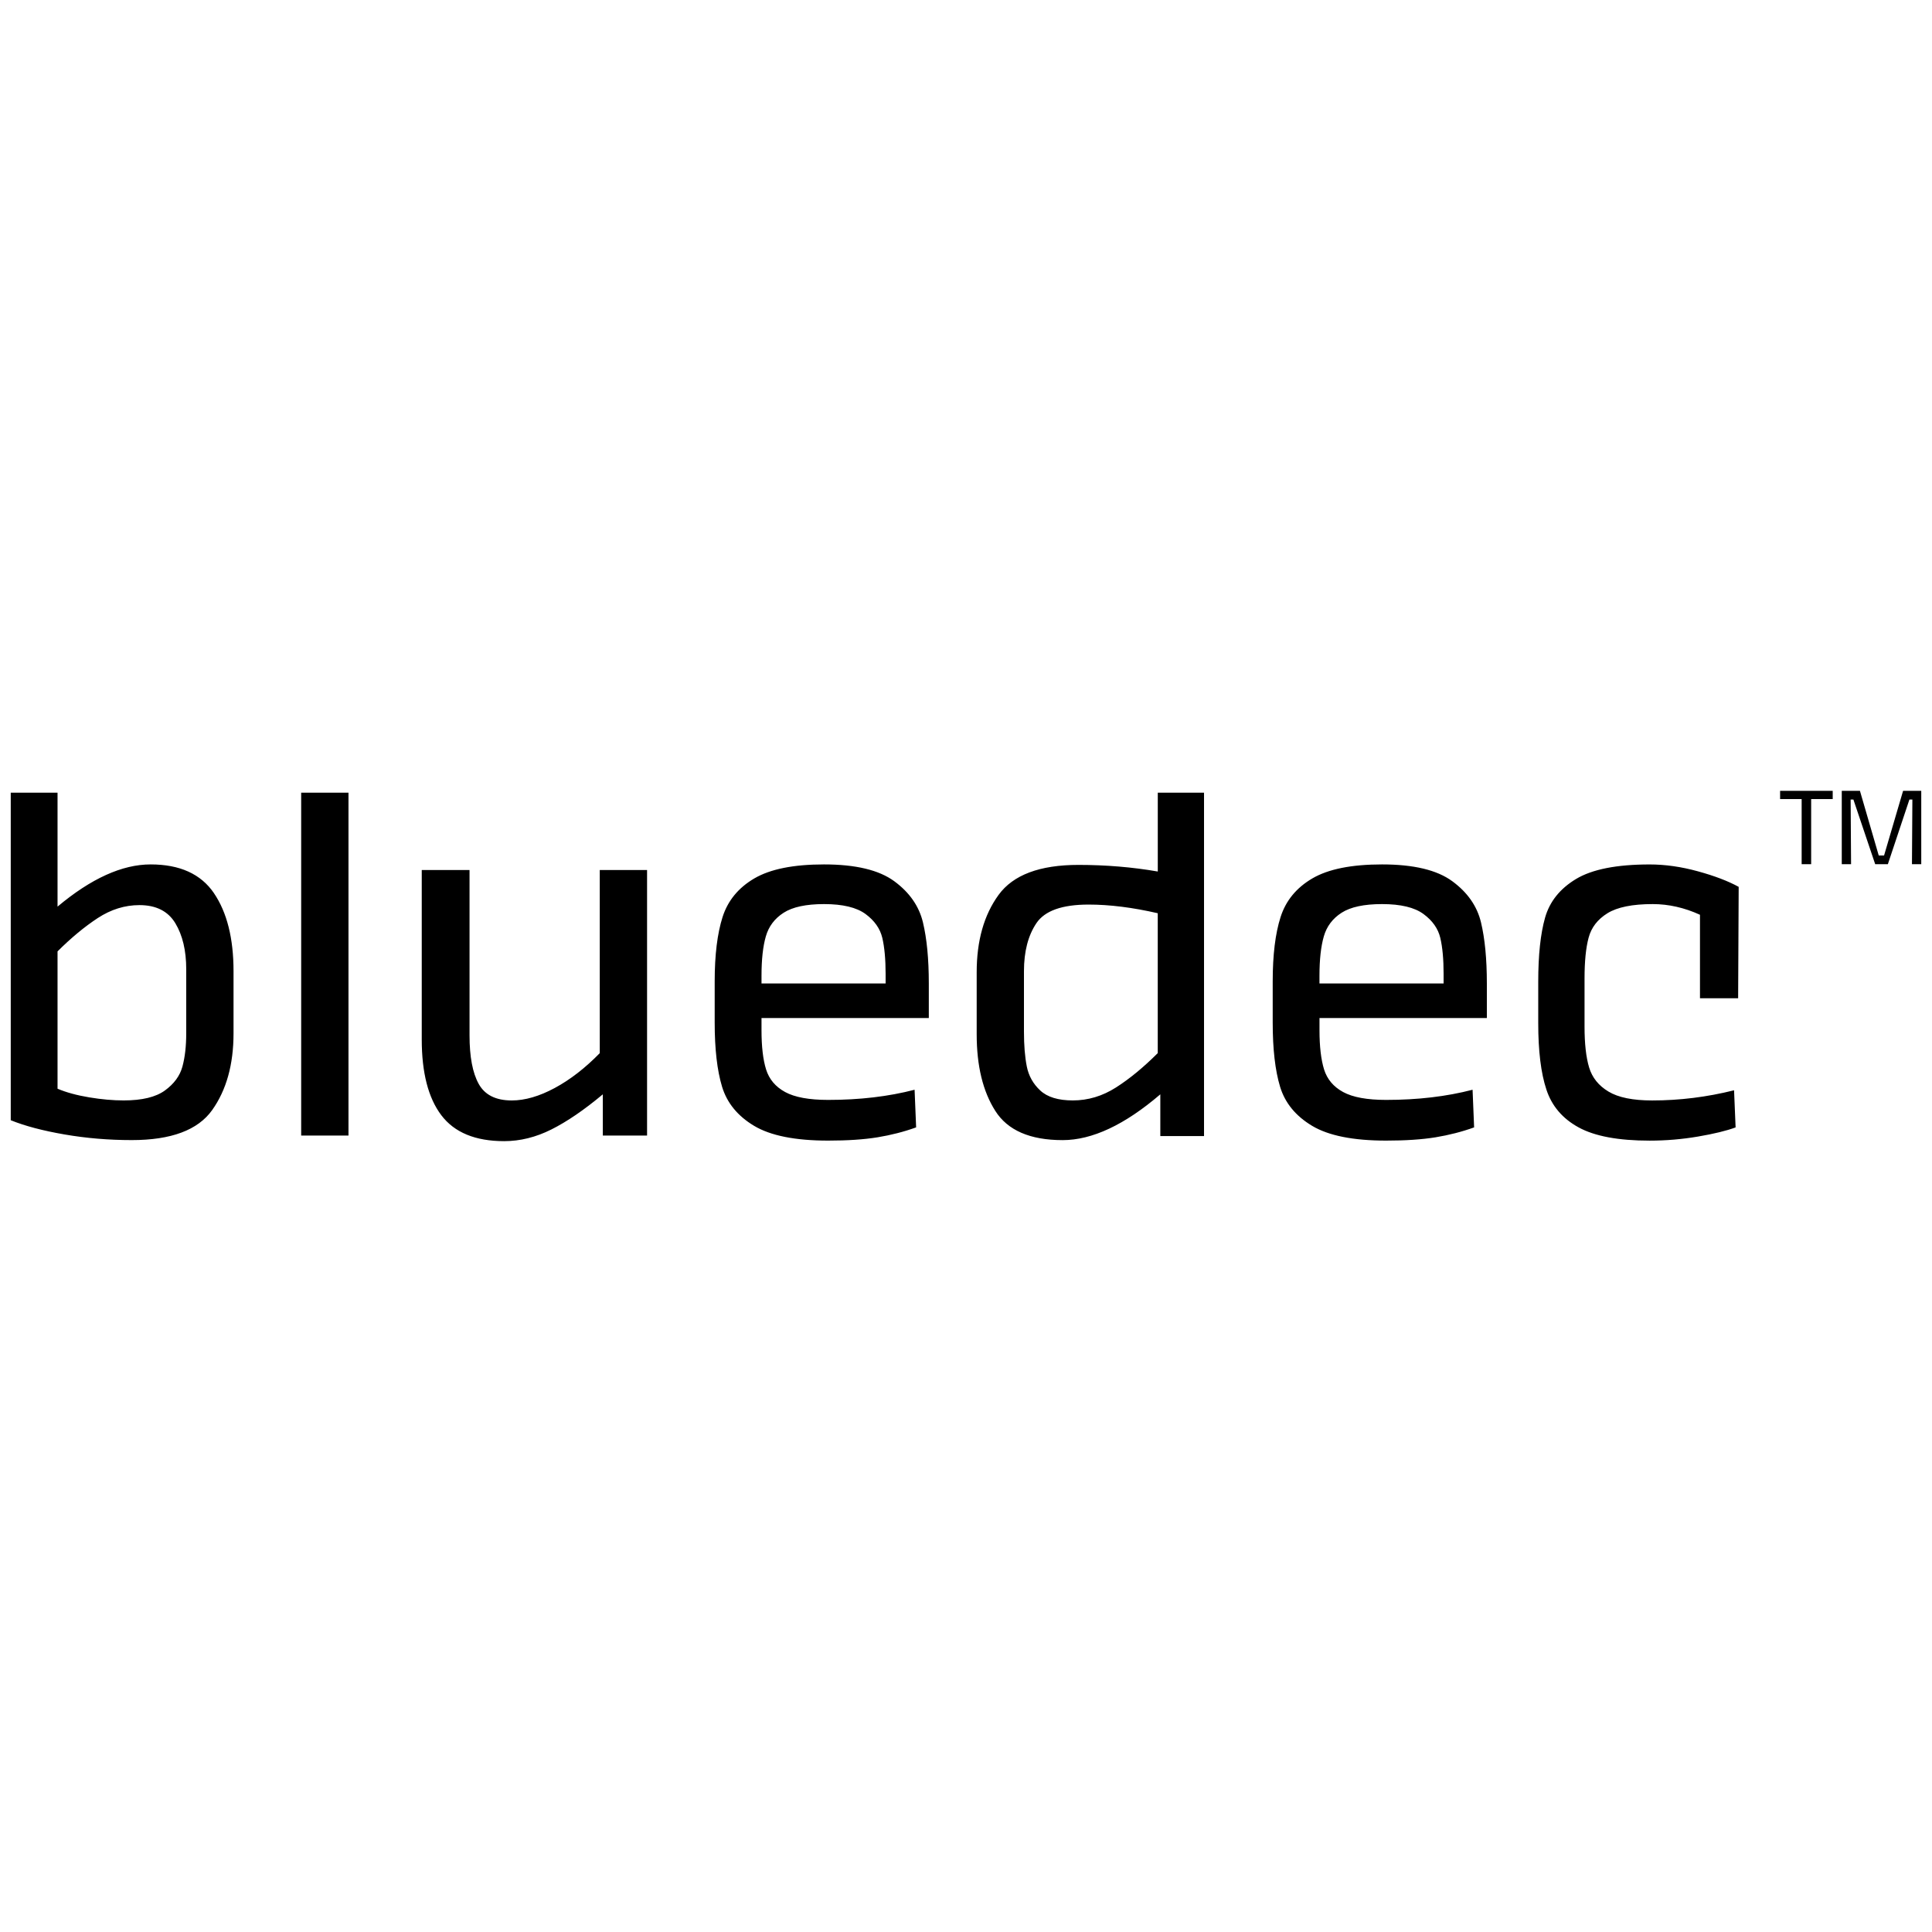 <?xml version="1.0" encoding="UTF-8"?><svg id="a" xmlns="http://www.w3.org/2000/svg" viewBox="0 0 64 64"><path d="M7.087,29.587c.432.635.649,1.497.649,2.586v2.056c0,1.034-.236,1.881-.708,2.544-.472.663-1.359.994-2.662.994-.764,0-1.505-.062-2.224-.186-.719-.124-1.314-.281-1.786-.472v-10.85h1.55v3.774c1.112-.932,2.14-1.398,3.084-1.398.966,0,1.665.317,2.098.952h-.001ZM6.169,32.106c0-.618-.121-1.126-.362-1.525-.242-.399-.638-.598-1.188-.598-.483,0-.943.143-1.381.429-.438.287-.882.655-1.332,1.104v4.549c.292.124.643.219,1.053.287s.789.101,1.138.101c.606,0,1.062-.109,1.365-.329s.497-.483.581-.792c.084-.309.126-.677.126-1.104v-2.123h0ZM9.977,26.259h1.567v11.357h-1.567v-11.357ZM21.435,28.82v8.796h-1.466v-1.365c-.618.517-1.186.904-1.702,1.163s-1.039.388-1.567.388c-.955,0-1.648-.287-2.081-.859-.433-.573-.648-1.41-.648-2.511v-5.612h1.583v5.477c0,.708.101,1.244.304,1.609.202.365.567.548,1.095.548.438,0,.913-.138,1.424-.413.511-.275,1.008-.66,1.491-1.154v-6.067h1.567ZM30.77,33.723h-5.544v.405c0,.539.05.972.151,1.297s.312.576.632.75.795.261,1.424.261c1.045,0,2-.112,2.864-.337l.051,1.247c-.404.146-.831.255-1.28.329-.45.073-.994.109-1.635.109-1.089,0-1.907-.163-2.452-.489s-.898-.758-1.062-1.297c-.163-.539-.244-1.247-.244-2.123v-1.365c0-.876.087-1.586.261-2.132.174-.544.525-.971,1.053-1.28s1.297-.463,2.308-.463c1.045,0,1.82.185,2.326.556.505.371.822.826.951,1.365s.194,1.213.194,2.022v1.146h.002ZM25.226,32.578h4.111v-.32c0-.483-.037-.879-.109-1.188-.073-.309-.259-.573-.556-.792-.298-.219-.756-.329-1.374-.329-.595,0-1.042.096-1.339.287-.298.191-.495.452-.59.784-.096.332-.143.767-.143,1.306v.253h0ZM39.885,26.259v11.374h-1.448v-1.382c-1.18,1.011-2.259,1.517-3.235,1.517-1.079,0-1.823-.323-2.232-.969-.411-.646-.616-1.491-.616-2.536v-2.056c0-1.045.242-1.898.725-2.562.482-.663,1.364-.994,2.646-.994.909,0,1.786.073,2.628.219v-2.611h1.533-.001ZM34.013,35.324c.062.314.211.581.447.8.235.219.595.329,1.078.329.505,0,.982-.143,1.432-.43s.91-.666,1.382-1.137v-4.634c-.831-.191-1.595-.287-2.291-.287-.877,0-1.452.205-1.728.615-.276.41-.413.941-.413,1.592v2.005c0,.45.031.832.093,1.146h0ZM49.254,33.723h-5.544v.405c0,.539.051.972.151,1.297.102.326.312.576.632.75s.795.261,1.424.261c1.045,0,2-.112,2.864-.337l.051,1.247c-.404.146-.831.255-1.28.329-.449.073-.994.109-1.635.109-1.09,0-1.906-.163-2.451-.489s-.899-.758-1.062-1.297c-.163-.539-.244-1.247-.244-2.123v-1.365c0-.876.086-1.586.261-2.132.174-.544.525-.971,1.053-1.28s1.298-.463,2.309-.463c1.045,0,1.82.185,2.325.556.506.371.823.826.952,1.365s.194,1.213.194,2.022v1.146h0ZM43.71,32.578h4.111v-.32c0-.483-.036-.879-.109-1.188s-.259-.573-.557-.792c-.297-.219-.755-.329-1.373-.329-.596,0-1.042.096-1.34.287-.297.191-.494.452-.589.784-.096.332-.144.767-.144,1.306v.253h.001ZM56.314,33.067v-2.764c-.517-.236-1.039-.354-1.566-.354-.674,0-1.174.102-1.5.304-.326.202-.533.472-.623.809-.091.337-.135.787-.135,1.348v1.601c0,.562.05,1.011.151,1.348s.314.604.641.8c.325.197.809.295,1.448.295.91,0,1.814-.112,2.713-.337l.051,1.23c-.303.112-.719.213-1.247.303-.527.09-1.062.135-1.601.135-1.033,0-1.817-.146-2.351-.438s-.891-.71-1.069-1.255c-.181-.545-.27-1.278-.27-2.199v-1.365c0-.887.075-1.598.227-2.131s.494-.96,1.028-1.281c.533-.32,1.345-.48,2.435-.48.517,0,1.051.076,1.601.228.551.151,1,.323,1.349.514l-.018,3.69h-1.264,0ZM58.968,26.471v-.273h1.743v.273h-.714v2.156h-.315v-2.156h-.714ZM63.644,26.198v2.429h-.308l.014-2.142h-.098l-.714,2.142h-.42l-.722-2.142h-.091l.014,2.142h-.308v-2.429h.602l.623,2.142h.176l.63-2.142s.602,0,.602,0Z"/></svg>